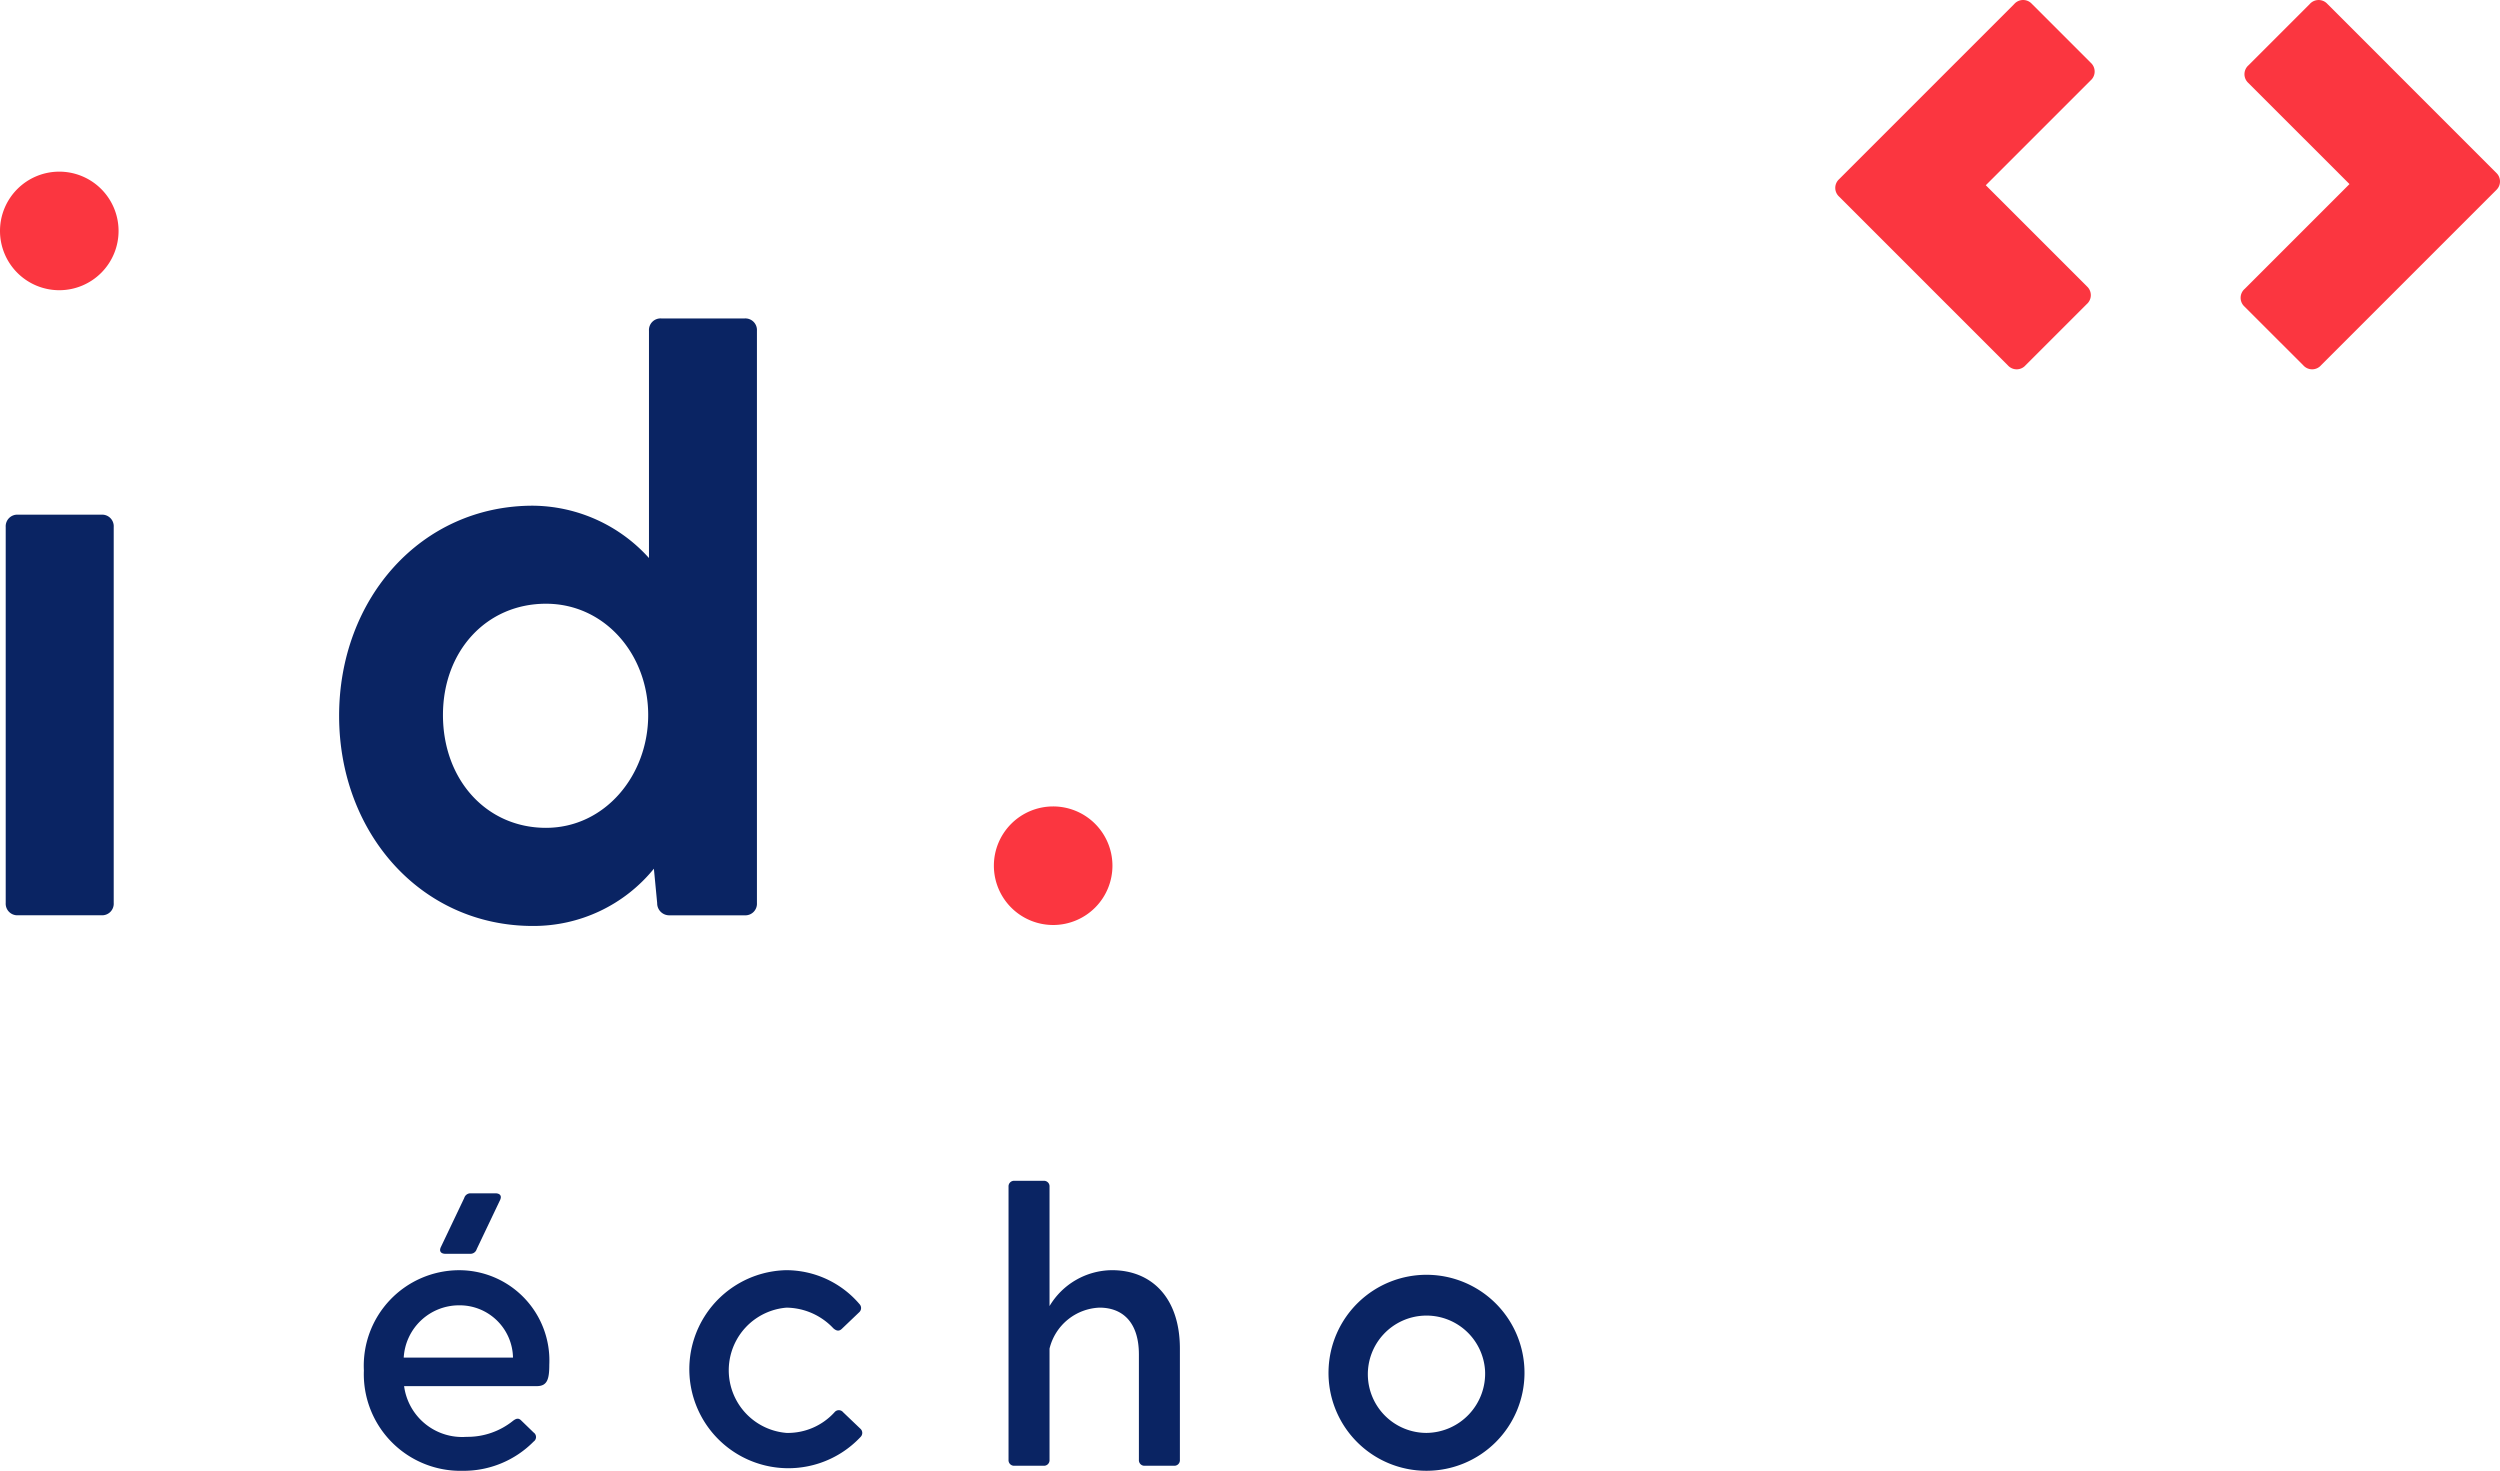 <svg xmlns="http://www.w3.org/2000/svg" width="170.755" height="100.457" viewBox="0 0 170.755 100.457"><defs><style>.a{fill:#0a2463;}.b{fill:#fb3640;}</style></defs><g transform="translate(-226.485 -579.816)"><g transform="translate(251.34 579.817)"><g transform="translate(0 80.651)"><path class="a" d="M258.705,655.65c0,.986-.133,1.467-.853,1.467h-9.064a4,4,0,0,0,4.265,3.464,4.957,4.957,0,0,0,3.172-1.093c.212-.16.374-.214.559-.027l.854.827a.373.373,0,0,1,0,.613,6.717,6.717,0,0,1-4.852,2,6.6,6.6,0,0,1-6.745-6.851,6.525,6.525,0,0,1,6.478-6.85A6.166,6.166,0,0,1,258.705,655.65Zm-9.943-.479h7.464a3.642,3.642,0,0,0-3.679-3.573A3.785,3.785,0,0,0,248.762,655.17Zm2.533-7.544,1.6-3.359a.444.444,0,0,1,.452-.32h1.68c.292,0,.454.159.32.452l-1.6,3.359a.446.446,0,0,1-.454.32h-1.679C251.32,648.079,251.161,647.919,251.295,647.626Z" transform="translate(-246.042 -643.094)"/><path class="a" d="M273.449,657.782a.377.377,0,0,1,.587,0l1.173,1.12a.385.385,0,0,1,.027.559,6.764,6.764,0,1,1-5.091-11.382,6.582,6.582,0,0,1,5.011,2.319.386.386,0,0,1-.027.559l-1.173,1.12c-.186.187-.374.16-.586-.027a4.459,4.459,0,0,0-3.2-1.412,4.292,4.292,0,0,0,0,8.556A4.307,4.307,0,0,0,273.449,657.782Z" transform="translate(-241.304 -641.975)"/><path class="a" d="M292.39,654.738v7.6a.377.377,0,0,1-.4.4h-2a.378.378,0,0,1-.4-.4v-7.2c0-2.239-1.146-3.2-2.692-3.2a3.662,3.662,0,0,0-3.412,2.8v7.6a.378.378,0,0,1-.4.4h-2a.378.378,0,0,1-.4-.4V643.675a.377.377,0,0,1,.4-.4h2a.377.377,0,0,1,.4.4v8.157a5.009,5.009,0,0,1,4.265-2.452C290.445,649.38,292.39,651.246,292.39,654.738Z" transform="translate(-236.656 -643.276)"/><path class="a" d="M297.885,654.929a6.693,6.693,0,1,1,6.691,6.851A6.681,6.681,0,0,1,297.885,654.929Zm10.69,0a4.007,4.007,0,1,0-4,4.265A4.05,4.05,0,0,0,308.575,654.929Z" transform="translate(-231.998 -641.975)"/></g><path class="b" d="M336.915,604.781a.806.806,0,0,0,1.206-.022l4.171-4.17a.808.808,0,0,0,.02-1.207l-6.914-6.914,7.155-7.154a.808.808,0,0,0,.02-1.207l-4.03-4.03a.808.808,0,0,0-1.207.02l-11.982,11.983a.805.805,0,0,0,0,1.14Z" transform="translate(-224.62 -579.817)"/><path class="b" d="M352.824,580.078a.807.807,0,0,0-1.207.022l-4.17,4.17a.808.808,0,0,0-.022,1.207l6.914,6.912-7.154,7.155a.808.808,0,0,0-.022,1.207l4.03,4.029a.807.807,0,0,0,1.207-.02l11.982-11.982a.805.805,0,0,0,0-1.14Z" transform="translate(-218.719 -579.817)"/></g><path class="a" d="M227.631,607.476h5.7a.792.792,0,0,1,.838.838V634a.792.792,0,0,1-.838.838h-5.7a.793.793,0,0,1-.839-.838V608.314A.793.793,0,0,1,227.631,607.476Z" transform="translate(0.083 7.493)"/><path class="a" d="M273.248,597.768v39.092a.792.792,0,0,1-.839.838h-5.137a.822.822,0,0,1-.838-.838l-.224-2.346a10.586,10.586,0,0,1-8.265,3.911c-7.651,0-13.235-6.367-13.235-14.354s5.584-14.351,13.235-14.351a10.787,10.787,0,0,1,7.929,3.574V597.768a.792.792,0,0,1,.838-.838h5.7A.792.792,0,0,1,273.248,597.768Zm-7.427,26.248c0-4.134-2.96-7.6-6.982-7.6-4.076,0-7.036,3.241-7.036,7.6,0,4.411,2.96,7.707,7.036,7.707C262.861,631.722,265.821,628.148,265.821,624.015Z" transform="translate(4.937 4.636)"/><path class="b" d="M279.9,627.205a4.049,4.049,0,1,1,4.077,4.049A4.05,4.05,0,0,1,279.9,627.205Z" transform="translate(14.469 11.741)"/><path class="b" d="M226.485,593.09a4.049,4.049,0,1,1,4.077,4.049A4.05,4.05,0,0,1,226.485,593.09Z" transform="translate(0 2.499)"/></g></svg>